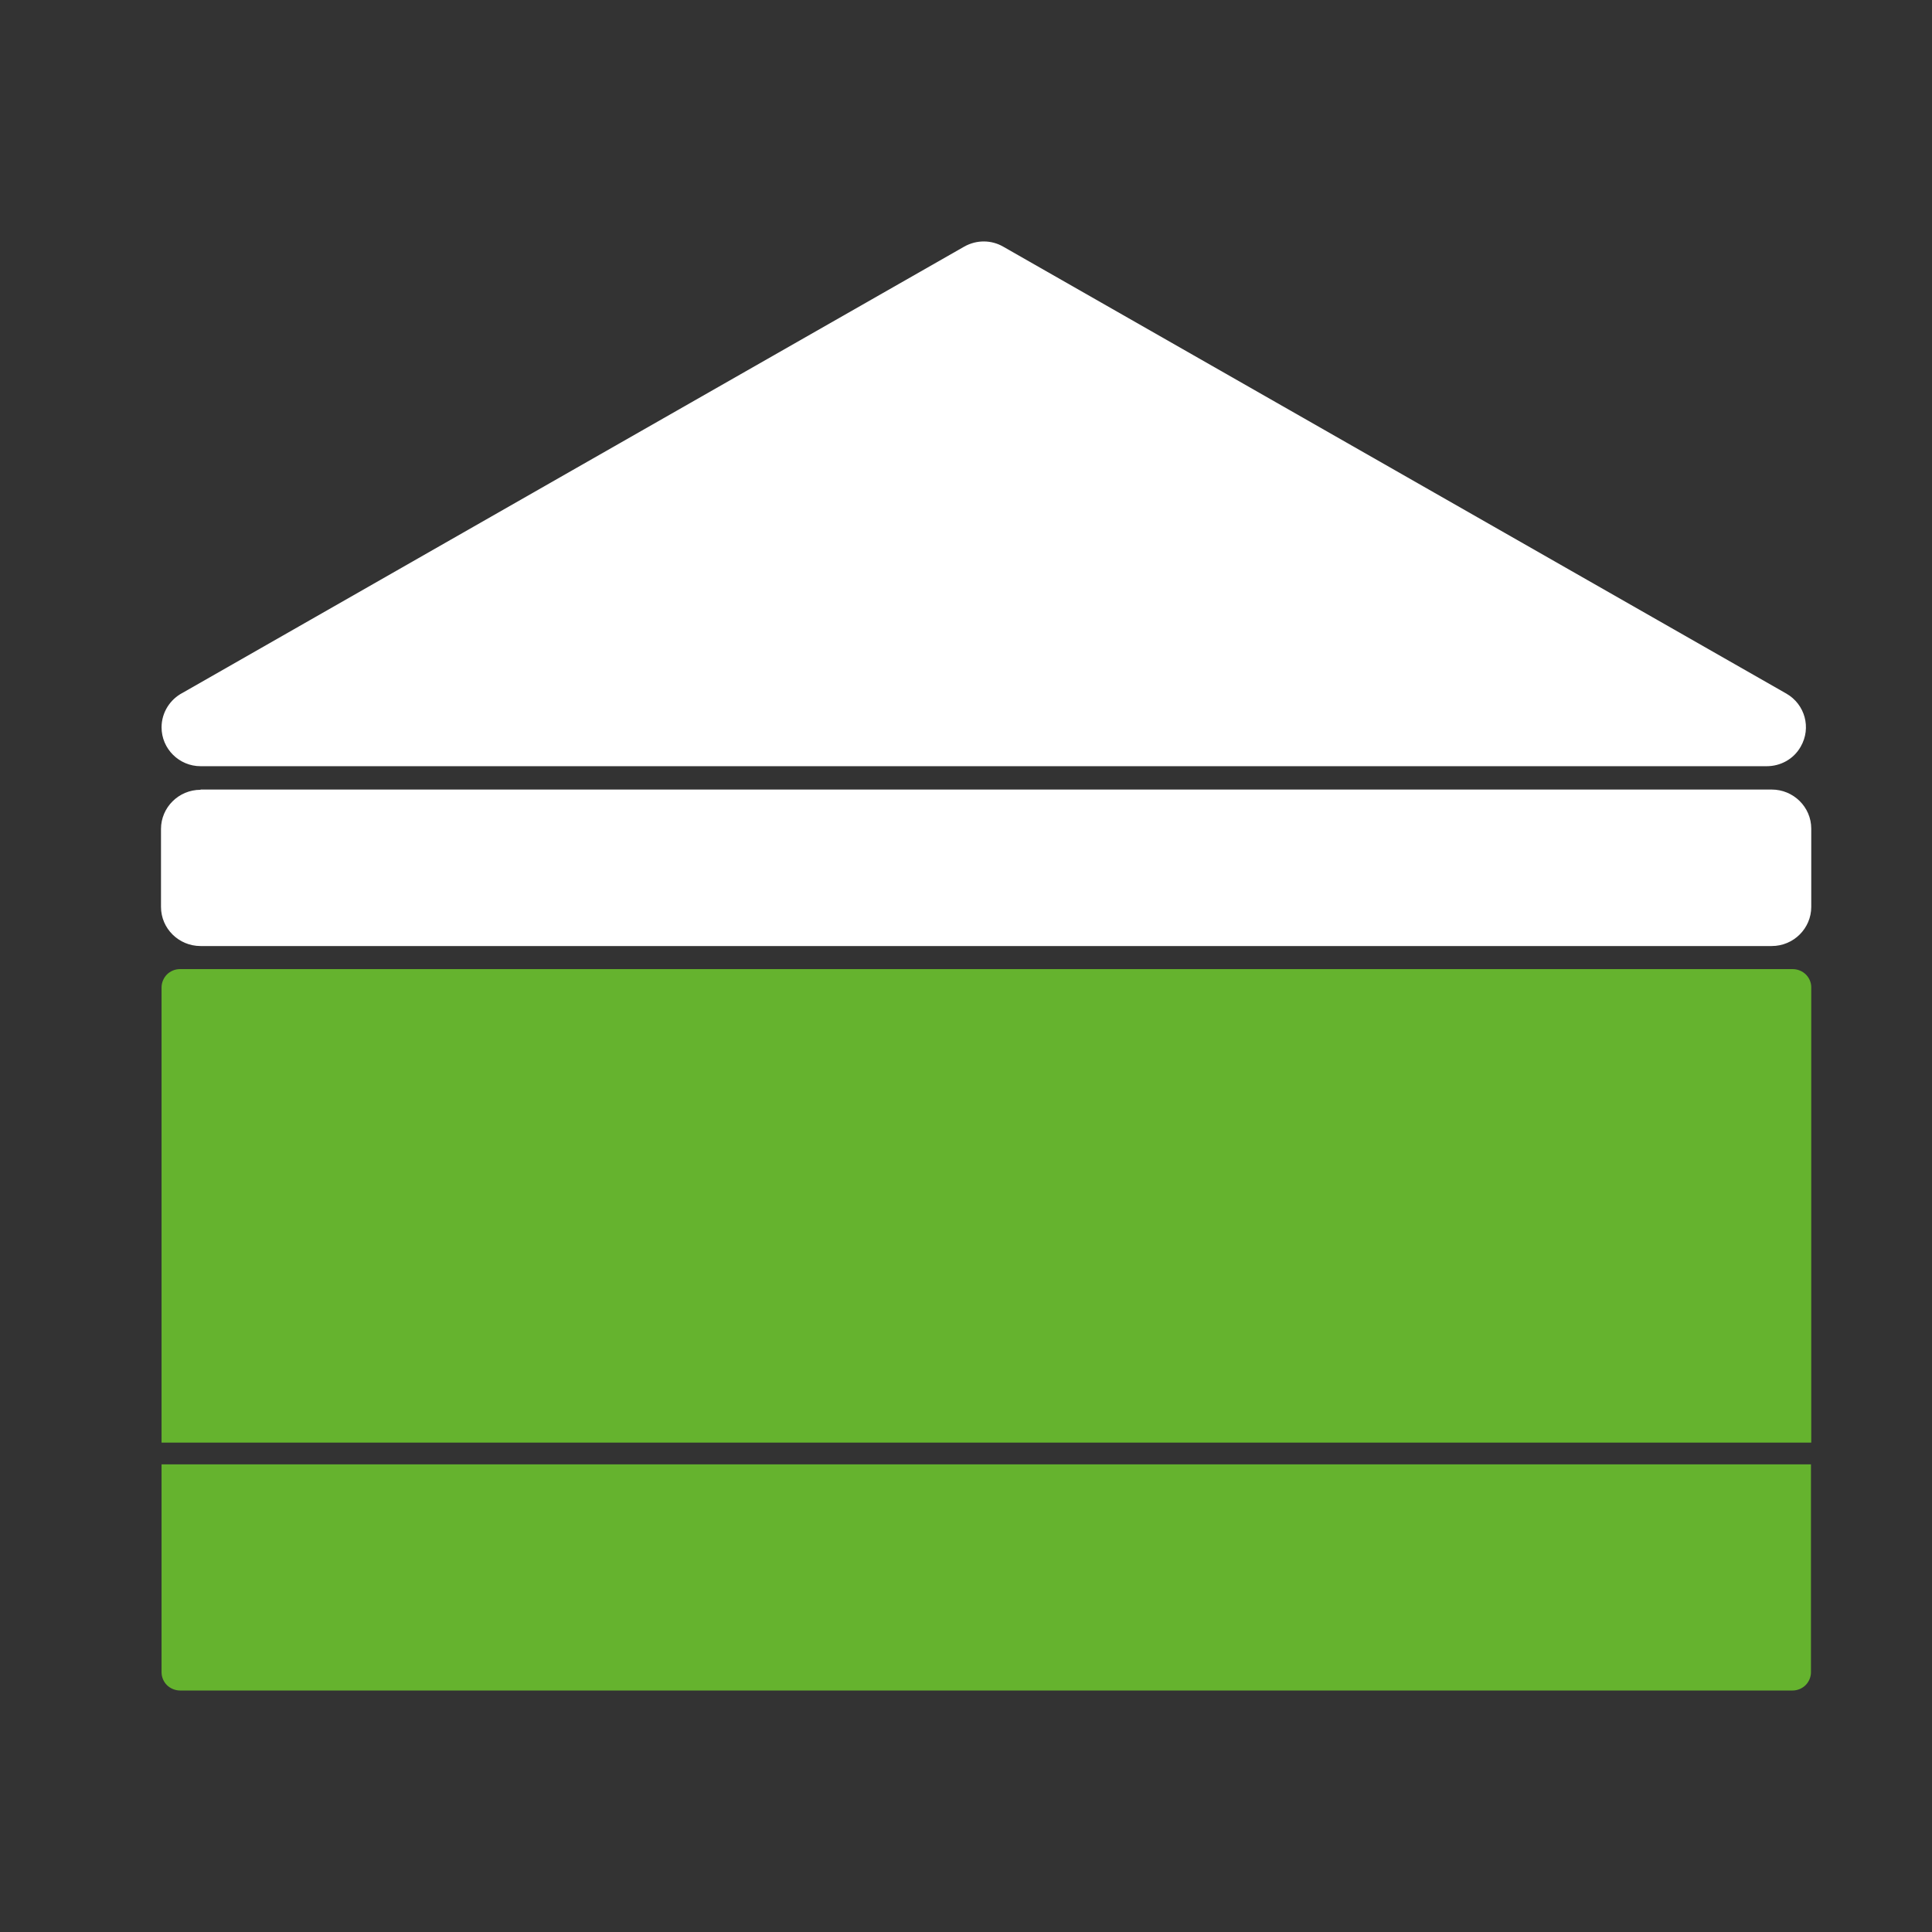 <svg width="48" height="48" viewBox="0 0 48 48" fill="none" xmlns="http://www.w3.org/2000/svg">
<rect x="0" y="0" width="48" height="48" fill="#333333" stroke="none"/>
<g clip-path="url(#clip0_790_6190)">
<path d="M44.536 24.077H4.472C4.344 24.077 4.229 24.13 4.148 24.21C4.068 24.29 4.014 24.41 4.014 24.529V35.841H45V24.529C45 24.403 44.946 24.29 44.865 24.21C44.785 24.13 44.663 24.077 44.542 24.077" fill="#65B32E"/>
<path d="M4.472 42H44.536C44.663 42 44.778 41.947 44.859 41.867C44.94 41.787 44.993 41.667 44.993 41.547V36.381H4.014V41.547C4.014 41.674 4.068 41.787 4.148 41.867C4.229 41.947 4.35 42 4.472 42Z" fill="#65B32E"/>
<path d="M24.921 6.126L34.651 11.679L44.381 17.232C44.845 17.498 45.007 18.084 44.738 18.55C44.562 18.863 44.233 19.036 43.896 19.036H24.436H4.983C4.451 19.036 4.014 18.604 4.014 18.071C4.014 17.698 4.229 17.372 4.539 17.212L14.228 11.679L23.958 6.126C24.268 5.953 24.631 5.96 24.921 6.126Z" fill="white"/>
<path d="M4.983 19.616H44.017C44.556 19.616 45 20.049 45 20.588V22.532C45 23.065 44.562 23.504 44.017 23.504H4.983C4.444 23.504 4 23.071 4 22.532V20.595C4 20.062 4.438 19.622 4.983 19.622V19.616Z" fill="white"/>
</g>
<defs>
<clipPath id="clip0_790_6190">
<rect width="41" height="36" fill="white" transform="translate(4 6)"/>
</clipPath>
</defs>
</svg>
